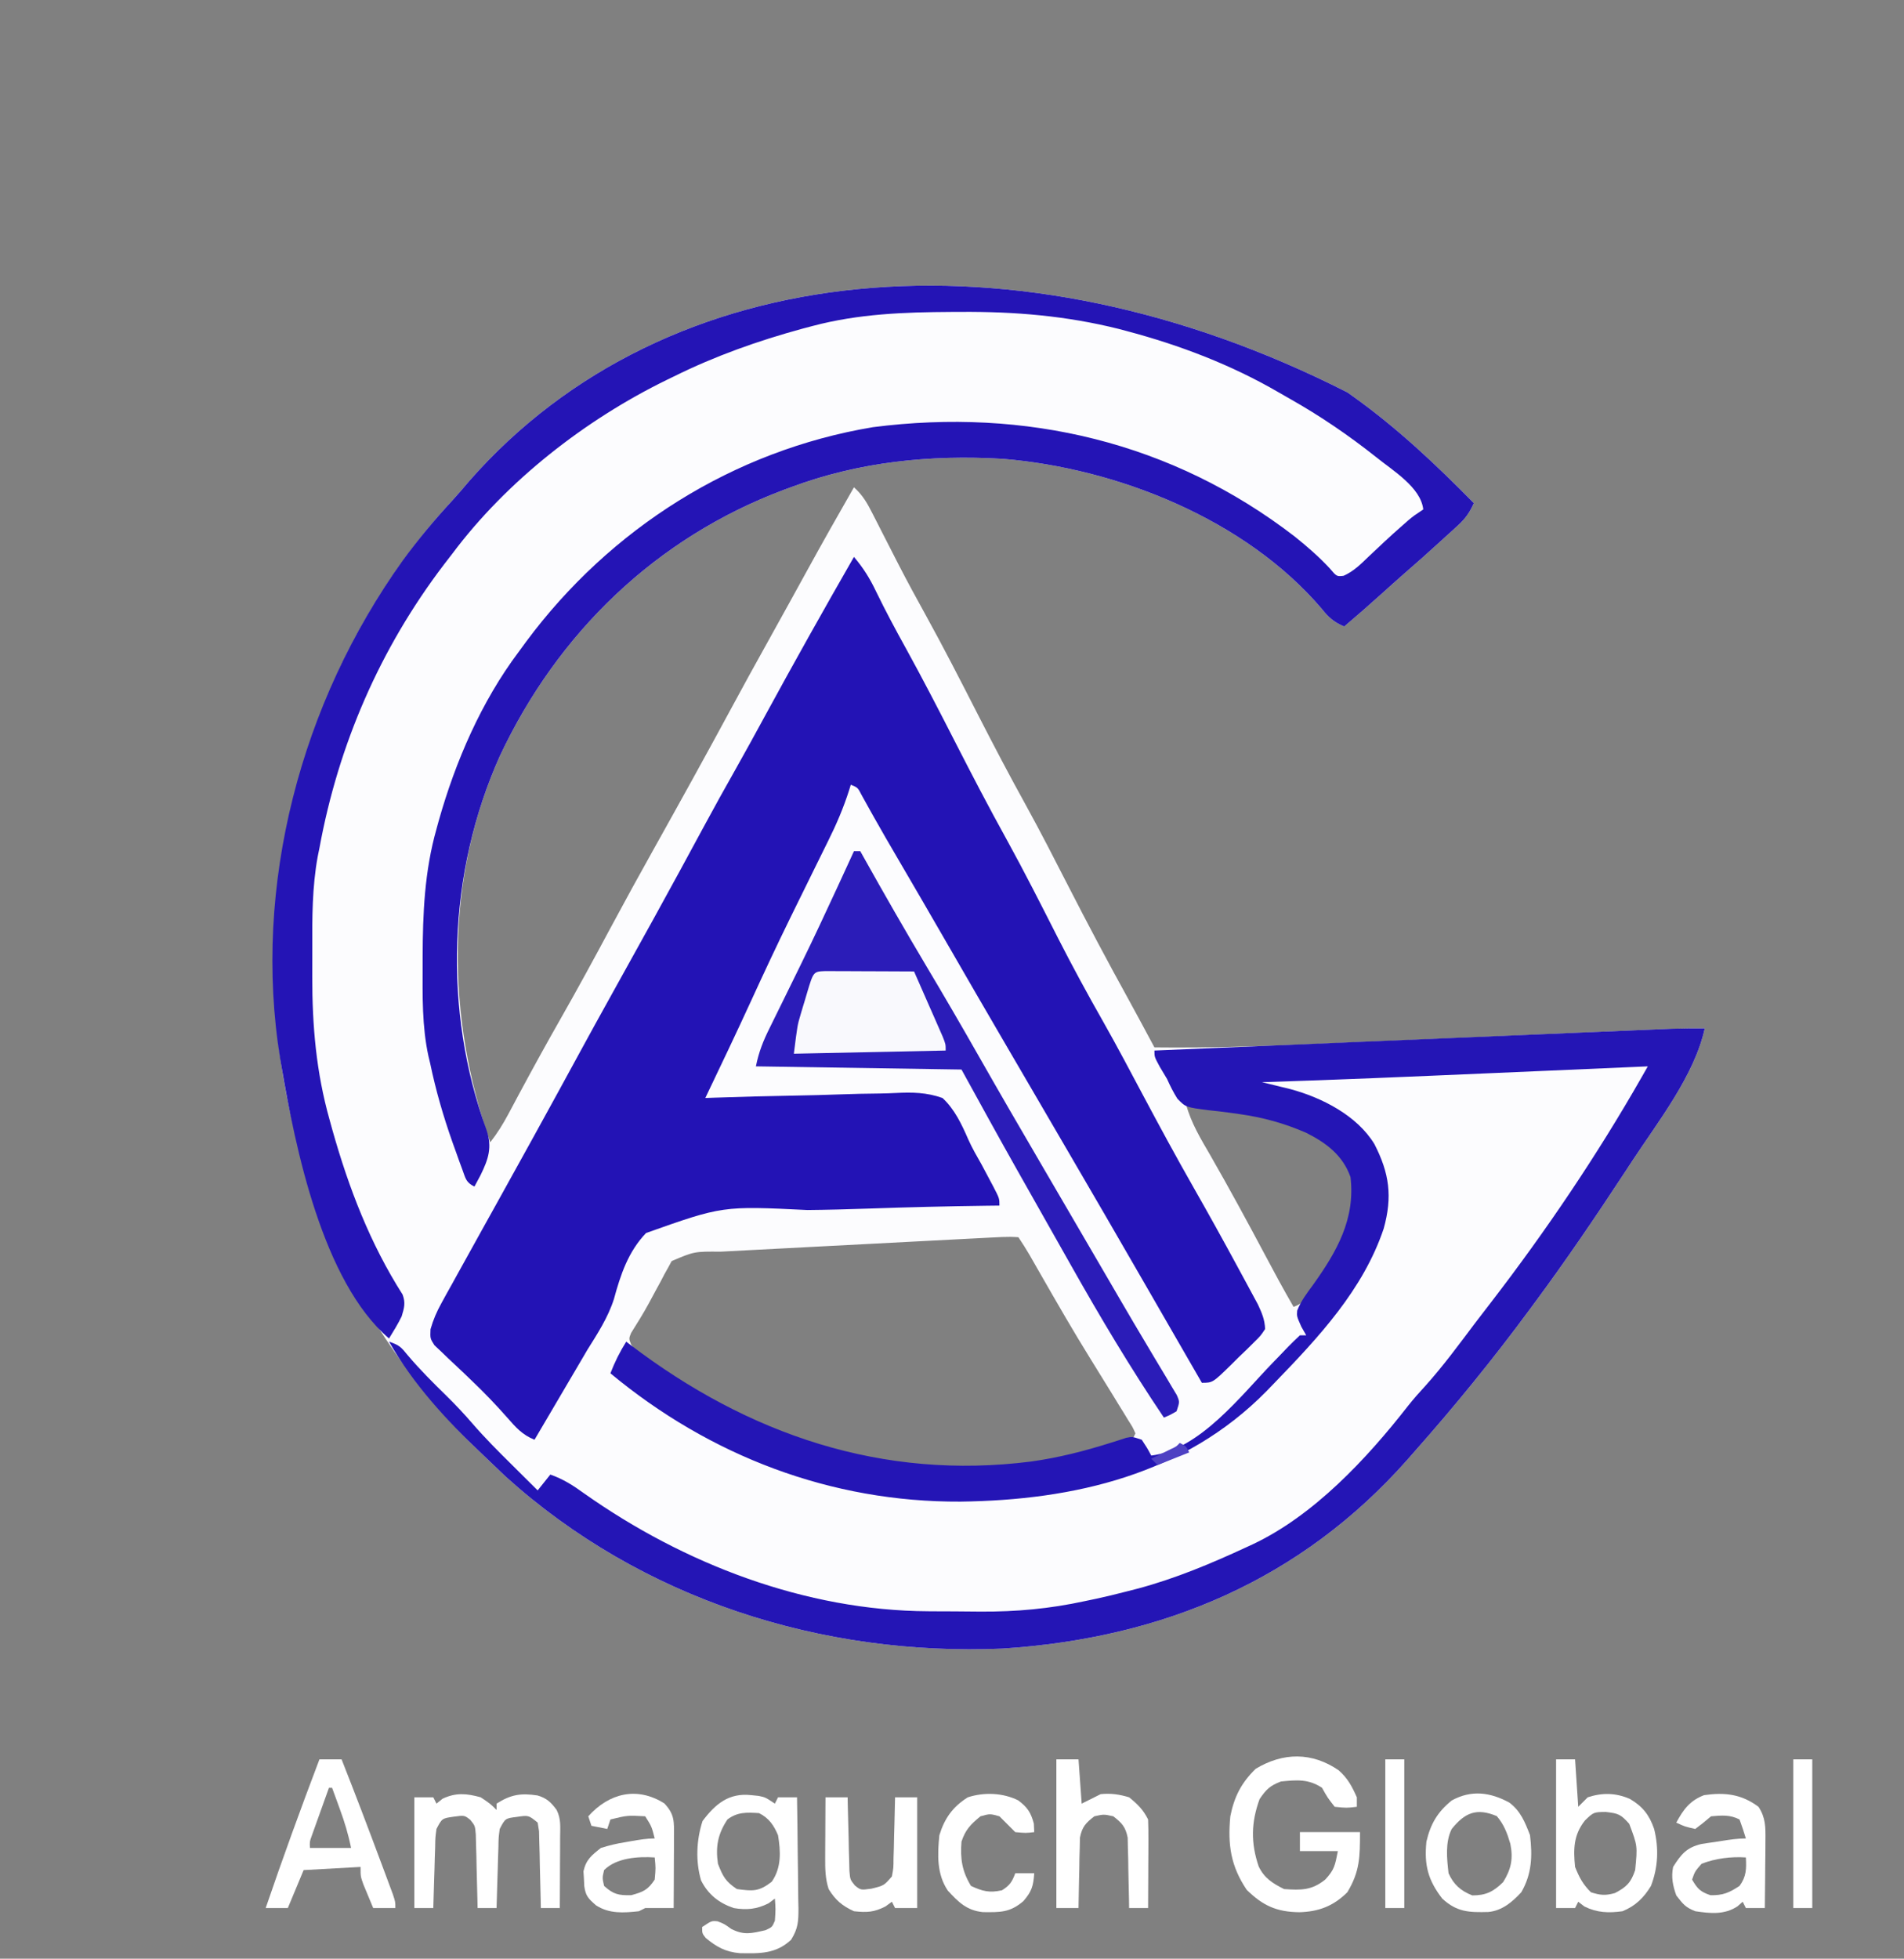 <?xml version="1.0" encoding="UTF-8"?>
<svg version="1.1" xmlns="http://www.w3.org/2000/svg" width="602" height="619">
<rect width="100%" height="100%" fill="#808080" stroke="none"/>
<path d="M0 0 C0.955 0.68 0.955 0.68 1.93 1.374 C15.877 11.356 27.991 22.8 40 35 C38.7 37.896 37.365 39.852 35.023 41.988 C34.439 42.526 33.855 43.064 33.253 43.618 C32.633 44.177 32.013 44.736 31.375 45.312 C30.74 45.894 30.105 46.475 29.45 47.073 C25.651 50.539 21.819 53.965 17.926 57.324 C15.57 59.375 13.254 61.468 10.938 63.562 C7.011 67.107 3.035 70.579 -1 74 C-4.2 72.625 -5.915 71.157 -8.062 68.438 C-32.138 40.128 -72.744 23.965 -109 21 C-131.874 19.65 -154.46 21.936 -176 30 C-176.681 30.251 -177.362 30.502 -178.063 30.761 C-218.584 45.942 -249.69 76 -268 115 C-285.384 153.789 -284.921 197.324 -271 237 C-268.787 234.18 -267.004 231.33 -265.32 228.168 C-264.811 227.217 -264.301 226.266 -263.776 225.286 C-262.959 223.752 -262.959 223.752 -262.125 222.188 C-257.7 213.943 -253.198 205.753 -248.562 197.625 C-243.237 188.272 -238.102 178.825 -233.018 169.338 C-228.559 161.021 -224.015 152.757 -219.409 144.521 C-211.033 129.536 -202.711 114.523 -194.557 99.416 C-191.088 92.995 -187.579 86.598 -184.023 80.225 C-181.369 75.469 -178.732 70.705 -176.105 65.934 C-175.585 64.989 -175.585 64.989 -175.055 64.025 C-173.659 61.49 -172.263 58.955 -170.869 56.419 C-166.001 47.561 -161.039 38.762 -156 30 C-153.203 32.466 -151.745 35.115 -150.066 38.426 C-149.507 39.52 -148.947 40.615 -148.37 41.742 C-148.076 42.323 -147.782 42.904 -147.479 43.503 C-145.911 46.598 -144.325 49.684 -142.738 52.77 C-142.419 53.392 -142.099 54.015 -141.77 54.656 C-139.023 59.99 -136.157 65.252 -133.25 70.5 C-127.549 80.825 -122.184 91.316 -116.816 101.817 C-111.861 111.502 -106.817 121.118 -101.547 130.637 C-97.031 138.839 -92.767 147.166 -88.5 155.5 C-82.258 167.688 -75.861 179.772 -69.235 191.757 C-66.449 196.816 -63.731 201.911 -61 207 C-42.912 207.217 -24.886 206.579 -6.821 205.788 C-2.868 205.617 1.084 205.451 5.037 205.284 C12.49 204.969 19.943 204.649 27.396 204.328 C40.776 203.751 54.156 203.182 67.536 202.614 C72.22 202.415 76.904 202.215 81.587 202.012 C84.494 201.887 87.401 201.762 90.307 201.638 C92.287 201.554 94.267 201.467 96.246 201.381 C101.836 201.143 107.405 200.927 113 201 C109.755 215.869 98.242 230.453 90 243 C89.313 244.048 88.626 245.096 87.918 246.176 C78.61 260.359 69.11 274.372 59 288 C58.59 288.556 58.18 289.113 57.757 289.686 C46.195 305.369 33.929 320.426 21 335 C20.35 335.743 19.701 336.485 19.031 337.25 C-14.624 375.295 -58.247 393.721 -109 397 C-166.284 399.456 -223.201 381.361 -266.062 342.688 C-267.523 341.305 -268.982 339.921 -270.427 338.522 C-271.532 337.453 -272.644 336.391 -273.761 335.333 C-283.622 325.989 -292.152 316.088 -300 305 C-300.409 304.425 -300.818 303.85 -301.24 303.257 C-333.24 257.606 -345.83 198.804 -336.543 143.959 C-328.987 102.81 -311.545 65.118 -283.074 34.262 C-281.199 32.217 -279.41 30.124 -277.625 28 C-215.011 -43.295 -104.588 -53.119 0 0 Z M-51 225 C-49.388 230.922 -46.371 235.861 -43.312 241.125 C-37.352 251.513 -31.647 262.02 -26.027 272.594 C-23.093 278.11 -20.146 283.602 -17 289 C-9.898 286.633 -4.78 274.886 -1.5 268.438 C1.832 261.617 2.907 255.601 2 248 C-0.748 240.487 -6.866 235.999 -13.844 232.625 C-25.673 227.706 -38.265 225.782 -51 225 Z M-114.281 267.183 C-115.951 267.268 -117.621 267.355 -119.291 267.443 C-120.207 267.49 -121.123 267.537 -122.067 267.586 C-125.085 267.742 -128.103 267.9 -131.121 268.059 C-133.226 268.168 -135.33 268.278 -137.435 268.388 C-141.842 268.618 -146.249 268.849 -150.656 269.081 C-156.296 269.378 -161.936 269.671 -167.577 269.962 C-171.922 270.187 -176.267 270.415 -180.612 270.644 C-182.691 270.753 -184.77 270.861 -186.85 270.968 C-189.76 271.118 -192.67 271.272 -195.58 271.427 C-196.434 271.471 -197.287 271.514 -198.167 271.558 C-206.482 271.496 -206.482 271.496 -213.633 274.531 C-213.984 275.181 -214.334 275.831 -214.695 276.5 C-215.099 277.218 -215.503 277.937 -215.919 278.677 C-216.317 279.444 -216.715 280.21 -217.125 281 C-217.549 281.774 -217.973 282.547 -218.409 283.344 C-219.244 284.871 -220.07 286.402 -220.886 287.939 C-222.605 291.12 -224.538 294.172 -226.453 297.238 C-227.185 299.027 -227.185 299.027 -226.441 300.949 C-210.939 323.006 -172.883 333.802 -147.831 338.398 C-122.356 342.644 -91.961 341.34 -68 331 C-67.67 330.34 -67.34 329.68 -67 329 C-67.868 327.034 -67.868 327.034 -69.246 324.887 C-70.001 323.644 -70.001 323.644 -70.771 322.376 C-71.321 321.489 -71.871 320.602 -72.438 319.688 C-73.275 318.314 -73.275 318.314 -74.13 316.913 C-76.42 313.163 -78.733 309.429 -81.055 305.699 C-86.549 296.871 -91.728 287.867 -96.898 278.847 C-97.527 277.75 -98.156 276.654 -98.805 275.523 C-99.372 274.533 -99.939 273.542 -100.523 272.521 C-101.622 270.644 -102.794 268.81 -104 267 C-107.435 266.709 -110.84 267.038 -114.281 267.183 Z " fill="#FCFCFE" transform="translate(426,124)"/>
<path d="M0 0 C2.955 3.471 5.048 6.825 7 10.938 C9.922 16.961 13.072 22.83 16.312 28.688 C21.738 38.527 26.887 48.496 32 58.5 C37.321 68.908 42.709 79.258 48.376 89.483 C53.959 99.622 59.179 109.951 64.42 120.27 C69.065 129.391 73.945 138.346 79.006 147.243 C83.209 154.67 87.19 162.22 91.199 169.752 C96.517 179.736 101.892 189.674 107.5 199.5 C112.169 207.697 116.747 215.938 121.23 224.238 C121.904 225.485 122.58 226.73 123.259 227.974 C124.205 229.711 125.142 231.453 126.078 233.195 C126.619 234.196 127.159 235.196 127.716 236.227 C128.982 238.962 129.877 240.985 130 244 C128.601 246.128 128.601 246.128 126.484 248.207 C125.728 248.958 124.971 249.709 124.191 250.482 C123.386 251.251 122.58 252.02 121.75 252.812 C120.565 253.995 120.565 253.995 119.355 255.201 C113.421 261 113.421 261 110 261 C108.476 258.359 106.953 255.718 105.429 253.078 C104.083 250.743 102.736 248.409 101.389 246.075 C97.976 240.16 94.565 234.245 91.156 228.328 C83.391 214.85 75.582 201.398 67.734 187.968 C64.235 181.979 60.742 175.987 57.248 169.995 C54.345 165.019 51.442 160.044 48.535 155.07 C41.861 143.647 35.224 132.202 28.621 120.738 C23.713 112.222 18.77 103.728 13.804 95.246 C11.313 90.988 8.833 86.727 6.418 82.426 C6.044 81.761 5.67 81.096 5.285 80.411 C4.336 78.716 3.394 77.016 2.453 75.316 C1.21 72.888 1.21 72.888 -1 72 C-1.252 72.82 -1.252 72.82 -1.508 73.657 C-3.31 79.319 -5.557 84.555 -8.211 89.863 C-8.616 90.685 -9.02 91.507 -9.437 92.353 C-10.299 94.104 -11.164 95.853 -12.031 97.602 C-14.31 102.198 -16.569 106.804 -18.828 111.41 C-19.276 112.323 -19.724 113.236 -20.186 114.176 C-24.42 122.821 -28.503 131.529 -32.513 140.279 C-37.233 150.571 -42.117 160.784 -47 171 C-46.08 170.967 -45.161 170.933 -44.213 170.899 C-35.52 170.598 -26.828 170.37 -18.13 170.223 C-13.658 170.145 -9.191 170.039 -4.722 169.868 C-0.404 169.705 3.911 169.616 8.232 169.577 C9.875 169.549 11.518 169.495 13.159 169.414 C18.465 169.162 22.957 169.206 28 171 C31.879 174.604 34.068 179.34 36.162 184.127 C37.39 186.872 38.884 189.454 40.375 192.062 C41.255 193.706 42.131 195.351 43 197 C43.34 197.639 43.681 198.279 44.031 198.938 C46 202.729 46 202.729 46 205 C44.68 205.015 43.361 205.03 42.001 205.046 C29.506 205.208 17.021 205.51 4.533 205.948 C-1.888 206.169 -8.302 206.341 -14.726 206.4 C-41.534 205.092 -41.534 205.092 -65.723 213.663 C-71.349 219.515 -73.788 226.809 -75.889 234.525 C-77.77 240.407 -81.058 245.418 -84.312 250.625 C-85.462 252.573 -86.607 254.523 -87.746 256.477 C-88.831 258.318 -89.915 260.159 -91 262 C-92.033 263.758 -93.065 265.515 -94.098 267.273 C-96.395 271.184 -98.696 275.093 -101 279 C-104.849 277.453 -106.917 275.095 -109.625 272 C-113.182 267.961 -116.861 264.129 -120.758 260.414 C-121.581 259.623 -122.404 258.831 -123.251 258.016 C-124.902 256.436 -126.566 254.871 -128.245 253.32 C-129.004 252.588 -129.764 251.856 -130.547 251.102 C-131.581 250.132 -131.581 250.132 -132.636 249.143 C-134 247 -134 247 -133.878 244.069 C-133.006 241.022 -131.942 238.565 -130.41 235.797 C-129.879 234.827 -129.347 233.856 -128.8 232.857 C-128.226 231.831 -127.653 230.806 -127.062 229.75 C-126.471 228.675 -125.879 227.6 -125.269 226.493 C-123.521 223.324 -121.762 220.161 -120 217 C-119.158 215.481 -118.317 213.961 -117.477 212.441 C-115.917 209.626 -114.353 206.814 -112.785 204.004 C-109.214 197.596 -105.669 191.173 -102.125 184.75 C-101.78 184.125 -101.435 183.5 -101.08 182.857 C-96.075 173.786 -91.101 164.698 -86.148 155.599 C-83.206 150.198 -80.242 144.811 -77.25 139.438 C-72.881 131.591 -68.529 123.737 -64.188 115.875 C-63.673 114.944 -63.673 114.944 -63.149 113.994 C-57.864 104.419 -52.639 94.814 -47.444 85.189 C-44.149 79.094 -40.797 73.036 -37.379 67.008 C-34.213 61.413 -31.134 55.772 -28.062 50.125 C-18.906 33.301 -9.538 16.611 0 0 Z " fill="#2313B5" transform="translate(270,176)"/>
<path d="M0 0 C0.955 0.68 0.955 0.68 1.93 1.374 C15.877 11.356 27.991 22.8 40 35 C38.7 37.896 37.365 39.852 35.023 41.988 C34.439 42.526 33.855 43.064 33.253 43.618 C32.633 44.177 32.013 44.736 31.375 45.312 C30.74 45.894 30.105 46.475 29.45 47.073 C25.651 50.539 21.819 53.965 17.926 57.324 C15.57 59.375 13.254 61.468 10.938 63.562 C7.011 67.107 3.035 70.579 -1 74 C-4.2 72.625 -5.915 71.157 -8.062 68.438 C-32.138 40.128 -72.744 23.965 -109 21 C-131.874 19.65 -154.46 21.936 -176 30 C-176.681 30.251 -177.362 30.502 -178.063 30.761 C-218.584 45.942 -249.69 76 -268 115 C-284.481 151.776 -285.95 195.232 -272.188 233.062 C-270.314 238.581 -271.562 242.276 -274.062 247.375 C-274.701 248.587 -275.344 249.797 -276 251 C-278.691 249.654 -278.778 248.448 -279.805 245.652 C-280.139 244.745 -280.473 243.837 -280.818 242.902 C-281.341 241.434 -281.341 241.434 -281.875 239.938 C-282.233 238.942 -282.591 237.946 -282.959 236.921 C-285.855 228.713 -288.23 220.524 -290 212 C-290.175 211.273 -290.35 210.545 -290.531 209.796 C-292.586 200.354 -292.397 190.802 -292.375 181.188 C-292.374 180.273 -292.373 179.358 -292.372 178.415 C-292.329 164.597 -291.778 151.375 -288 138 C-287.769 137.158 -287.539 136.316 -287.301 135.448 C-281.986 116.617 -273.801 97.69 -262 82 C-261.232 80.951 -260.463 79.901 -259.672 78.82 C-233.129 43.061 -194.154 18.359 -150 11 C-101.785 4.797 -55.347 15.722 -16.648 45.551 C-12.703 48.715 -9.005 51.919 -5.562 55.625 C-3.362 58.214 -3.362 58.214 -1.199 57.969 C1.998 56.56 4.266 54.268 6.75 51.875 C7.816 50.873 8.882 49.872 9.949 48.871 C10.727 48.136 10.727 48.136 11.521 47.386 C13.501 45.531 15.523 43.727 17.562 41.938 C18.162 41.41 18.761 40.883 19.379 40.34 C21 39 21 39 24 37 C23.237 29.989 14.302 24.68 9.107 20.464 C0.443 13.596 -8.548 7.459 -18.176 2.029 C-19.369 1.356 -20.558 0.675 -21.742 -0.014 C-36.729 -8.728 -53.016 -14.938 -69.75 -19.375 C-71.022 -19.715 -71.022 -19.715 -72.32 -20.061 C-88.883 -24.199 -105.157 -25.552 -122.188 -25.438 C-123.175 -25.434 -124.163 -25.43 -125.181 -25.426 C-140.085 -25.347 -154.518 -24.832 -169 -21 C-170.056 -20.721 -171.112 -20.442 -172.201 -20.154 C-186.339 -16.299 -199.871 -11.506 -213 -5 C-214.056 -4.488 -214.056 -4.488 -215.133 -3.966 C-240.916 8.615 -265.774 27.969 -283 51 C-283.877 52.138 -284.755 53.276 -285.633 54.414 C-305.824 80.918 -318.985 111.253 -325 144 C-325.178 144.875 -325.356 145.749 -325.54 146.651 C-327.317 156.383 -327.304 166.043 -327.261 175.901 C-327.25 178.797 -327.261 181.692 -327.273 184.588 C-327.288 200.16 -326.05 214.744 -321.812 229.812 C-321.505 230.924 -321.197 232.036 -320.881 233.181 C-315.712 251.473 -308.974 269.013 -298.715 285.105 C-297.719 287.744 -298.198 289.328 -299 292 C-300.18 294.45 -301.584 296.671 -303 299 C-324.031 281.011 -332.659 238.574 -337 213 C-337.197 211.854 -337.197 211.854 -337.398 210.686 C-346.301 155.992 -330.748 97.825 -298.691 53.177 C-293.848 46.552 -288.639 40.293 -283.074 34.262 C-281.199 32.217 -279.41 30.124 -277.625 28 C-215.011 -43.295 -104.588 -53.119 0 0 Z " fill="#2414B5" transform="translate(426,124)"/>
<path d="M0 0 C-3.245 14.869 -14.758 29.453 -23 42 C-23.687 43.048 -24.374 44.096 -25.082 45.176 C-34.39 59.359 -43.89 73.372 -54 87 C-54.615 87.835 -54.615 87.835 -55.243 88.686 C-66.805 104.369 -79.071 119.426 -92 134 C-92.65 134.743 -93.299 135.485 -93.969 136.25 C-127.624 174.295 -171.247 192.721 -222 196 C-279.284 198.456 -336.201 180.361 -379.062 141.688 C-380.523 140.305 -381.982 138.921 -383.427 137.522 C-384.532 136.453 -385.644 135.391 -386.761 134.333 C-397.862 123.813 -408.401 112.375 -416 99 C-412.739 100.087 -412.209 100.68 -410.125 103.25 C-406.289 107.788 -402.13 111.931 -397.883 116.079 C-395.012 118.905 -392.28 121.789 -389.652 124.844 C-385.672 129.45 -381.389 133.721 -377.062 138 C-375.894 139.162 -375.894 139.162 -374.701 140.348 C-372.803 142.234 -370.903 144.118 -369 146 C-367.68 144.35 -366.36 142.7 -365 141 C-360.897 142.438 -357.762 144.453 -354.25 147 C-322.77 169.224 -284.382 184.002 -245.531 184.203 C-244.212 184.212 -244.212 184.212 -242.867 184.22 C-241.015 184.23 -239.163 184.236 -237.311 184.24 C-234.535 184.25 -231.76 184.281 -228.984 184.312 C-217.649 184.379 -207.074 183.406 -196 181 C-194.837 180.757 -193.673 180.513 -192.475 180.262 C-189.294 179.581 -186.15 178.81 -183 178 C-181.732 177.675 -180.463 177.35 -179.156 177.016 C-167.288 173.824 -156.139 169.157 -145 164 C-144.345 163.698 -143.689 163.397 -143.014 163.086 C-123.611 153.97 -106.887 136.032 -93.852 119.348 C-92.071 117.09 -90.198 114.988 -88.25 112.875 C-82.688 106.677 -77.765 99.975 -72.761 93.326 C-71.057 91.075 -69.332 88.843 -67.602 86.613 C-50.296 64.155 -33.978 40.011 -19.925 15.374 C-19.289 14.261 -18.654 13.147 -18 12 C-19.101 12.048 -20.201 12.096 -21.335 12.145 C-31.848 12.602 -42.361 13.058 -52.875 13.513 C-58.276 13.746 -63.677 13.98 -69.078 14.216 C-92.716 15.244 -116.351 16.263 -140 17 C-139.18 17.198 -138.359 17.397 -137.514 17.601 C-136.436 17.865 -135.358 18.129 -134.247 18.401 C-133.179 18.661 -132.111 18.922 -131.011 19.19 C-121.034 21.875 -109.927 27.537 -104.445 36.559 C-99.706 45.783 -98.697 53.15 -101.5 63.25 C-107.991 82.586 -122.092 97.622 -136 112 C-136.862 112.892 -137.725 113.784 -138.613 114.703 C-164.439 140.93 -199.258 149.095 -235.295 149.55 C-276.253 149.775 -314.534 135.13 -346 109 C-344.617 105.422 -343.044 102.252 -341 99 C-340.573 99.329 -340.147 99.657 -339.707 99.996 C-302.462 128.333 -259.998 142.896 -212.938 136.875 C-204.26 135.671 -195.957 133.538 -187.611 130.894 C-186.787 130.635 -185.963 130.376 -185.113 130.109 C-184.389 129.872 -183.665 129.634 -182.919 129.39 C-181 129 -181 129 -178 130 C-176.312 132.562 -176.312 132.562 -175 135 C-159.686 133.132 -146.707 116.115 -136.611 105.69 C-135.779 104.834 -135.779 104.834 -134.931 103.962 C-133.876 102.874 -132.826 101.781 -131.782 100.683 C-130.559 99.418 -129.284 98.203 -128 97 C-127.34 97 -126.68 97 -126 97 C-126.516 96.093 -127.031 95.185 -127.562 94.25 C-129 91 -129 91 -128.852 89.172 C-127.638 86.077 -125.773 83.68 -123.812 81 C-116.309 70.502 -110.439 60.239 -112 47 C-114.406 40.133 -119.684 36.172 -126 33 C-132.923 29.983 -139.661 28.123 -147.129 27.082 C-148.2 26.93 -149.271 26.778 -150.375 26.622 C-152.508 26.337 -154.646 26.085 -156.787 25.871 C-164.104 24.92 -164.104 24.92 -166.738 22.217 C-168.014 20.189 -169.021 18.184 -170 16 C-170.761 14.702 -171.531 13.41 -172.312 12.125 C-174 9 -174 9 -174 7 C-152.347 6.086 -130.694 5.173 -109.04 4.262 C-98.986 3.839 -88.932 3.416 -78.878 2.991 C-70.115 2.62 -61.351 2.251 -52.587 1.883 C-47.947 1.688 -43.308 1.493 -38.668 1.296 C-34.299 1.111 -29.93 0.928 -25.561 0.745 C-23.959 0.678 -22.358 0.61 -20.756 0.542 C-18.565 0.448 -16.373 0.357 -14.182 0.266 C-12.957 0.214 -11.732 0.163 -10.469 0.109 C-6.977 -0.001 -3.494 -0.019 0 0 Z " fill="#2415B5" transform="translate(539,325)"/>
<path d="M0 0 C0.66 0 1.32 0 2 0 C2.465 0.833 2.465 0.833 2.939 1.683 C9.421 13.271 16.013 24.782 22.812 36.188 C28.344 45.469 33.782 54.796 39.125 64.188 C45.767 75.859 52.497 87.476 59.282 99.064 C62.194 104.04 65.096 109.02 68 114 C69.167 116 70.333 118 71.5 120 C73.833 124 76.167 128 78.5 132 C79.079 132.992 79.657 133.983 80.254 135.005 C81.409 136.987 82.564 138.97 83.717 140.954 C86.789 146.235 89.889 151.497 93.027 156.738 C93.682 157.838 94.336 158.939 95.01 160.072 C96.272 162.194 97.543 164.312 98.822 166.424 C99.666 167.848 99.666 167.848 100.527 169.301 C101.281 170.556 101.281 170.556 102.051 171.837 C103 174 103 174 102 177 C99.938 178.188 99.938 178.188 98 179 C87.445 163.358 77.802 147.179 68.544 130.742 C66.926 127.868 65.301 124.998 63.676 122.129 C60.933 117.285 58.195 112.438 55.46 107.589 C54.164 105.29 52.865 102.993 51.566 100.695 C45.628 90.173 39.824 79.589 34 69 C12.55 68.67 -8.9 68.34 -31 68 C-30.087 63.436 -28.687 59.933 -26.641 55.84 C-26.129 54.798 -26.129 54.798 -25.607 53.734 C-24.873 52.241 -24.138 50.75 -23.399 49.259 C-21.458 45.338 -19.536 41.407 -17.613 37.477 C-17.225 36.683 -16.837 35.89 -16.437 35.073 C-12.672 27.365 -9.033 19.601 -5.438 11.812 C-4.884 10.614 -4.331 9.416 -3.761 8.181 C-2.505 5.455 -1.251 2.728 0 0 Z " fill="#2B1CB8" transform="translate(270,269)"/>
<path d="M0 0 C1.293 0.005 2.587 0.01 3.92 0.016 C4.95 0.018 4.95 0.018 6 0.02 C8.201 0.026 10.402 0.038 12.603 0.051 C14.092 0.056 15.581 0.061 17.07 0.065 C20.727 0.076 24.384 0.093 28.041 0.114 C29.713 3.903 31.378 7.695 33.041 11.489 C33.518 12.569 33.995 13.649 34.486 14.762 C34.937 15.793 35.388 16.824 35.853 17.887 C36.272 18.84 36.691 19.793 37.123 20.775 C38.041 23.114 38.041 23.114 38.041 25.114 C22.201 25.444 6.361 25.774 -9.959 26.114 C-8.833 17.106 -8.833 17.106 -7.803 13.649 C-7.476 12.544 -7.476 12.544 -7.143 11.416 C-6.917 10.677 -6.692 9.938 -6.459 9.176 C-6.234 8.41 -6.008 7.643 -5.776 6.854 C-3.767 0.145 -3.767 0.145 0 0 Z " fill="#F9F9FD" transform="translate(260.959,306.886)"/>
<path d="M0 0 C2.855 2.527 4.183 5.049 5.73 8.531 C5.73 9.521 5.73 10.511 5.73 11.531 C2.48 11.906 2.48 11.906 -1.27 11.531 C-3.52 8.656 -3.52 8.656 -5.27 5.531 C-9.532 2.69 -13.269 3.027 -18.27 3.531 C-21.769 4.871 -22.916 6.014 -25.02 9.094 C-27.701 16.469 -27.834 22.947 -25.297 30.395 C-23.511 34.108 -20.839 35.747 -17.27 37.531 C-11.929 37.881 -8.605 38 -4.27 34.531 C-1.335 31.387 -1.175 30.058 -0.27 25.531 C-4.23 25.531 -8.19 25.531 -12.27 25.531 C-12.27 23.551 -12.27 21.571 -12.27 19.531 C-6 19.531 0.27 19.531 6.73 19.531 C6.73 27.446 6.673 31.964 2.73 38.531 C-1.681 42.912 -6.325 44.679 -12.457 44.844 C-19.64 44.758 -23.981 42.769 -29.082 37.781 C-34.133 30.276 -35.137 23.55 -34.27 14.531 C-33.051 8.344 -30.774 3.931 -26.27 -0.469 C-17.579 -5.719 -8.433 -5.79 0 0 Z " fill="#FFFFFF" transform="translate(423.27,559.469)"/>
<path d="M0 0 C1.16 0.118 1.16 0.118 2.344 0.238 C4.5 0.688 4.5 0.688 7.5 2.688 C7.83 2.027 8.16 1.367 8.5 0.688 C10.48 0.688 12.46 0.688 14.5 0.688 C14.599 6.577 14.672 12.467 14.72 18.357 C14.74 20.36 14.767 22.363 14.802 24.366 C14.85 27.248 14.873 30.129 14.891 33.012 C14.911 33.905 14.932 34.798 14.953 35.717 C14.955 39.888 14.868 42.095 12.624 45.711 C7.773 50.224 2.714 50.054 -3.617 49.945 C-8.114 49.543 -10.968 47.964 -14.375 45.125 C-15.5 43.688 -15.5 43.688 -15.5 41.688 C-12.5 39.688 -12.5 39.688 -10.625 39.875 C-8.5 40.688 -8.5 40.688 -6.25 42.312 C-2.198 44.338 0.099 43.681 4.5 42.688 C6.629 41.726 6.629 41.726 7.5 39.688 C7.75 36.062 7.75 36.062 7.5 32.688 C6.84 33.182 6.18 33.678 5.5 34.188 C1.734 36.07 -1.409 36.372 -5.5 35.688 C-10.157 34.104 -13.591 31.432 -15.844 26.945 C-17.62 20.835 -17.306 14.196 -15.375 8.188 C-11.315 2.774 -7.032 -0.785 0 0 Z M-7.5 7.688 C-10.55 12.262 -11.299 16.337 -10.5 21.688 C-8.936 25.71 -8.113 27.279 -4.5 29.688 C0.576 30.342 2.401 30.535 6.5 27.375 C9.599 22.952 9.348 17.838 8.5 12.688 C7.183 9.54 5.63 7.253 2.5 5.688 C-1.368 5.435 -4.344 5.293 -7.5 7.688 Z " fill="#FFFFFF" transform="translate(237.5,567.312)"/>
<path d="M0 0 C3.062 2.062 3.062 2.062 5 4 C5 3.34 5 2.68 5 2 C9.553 -0.918 12.746 -1.374 17.945 -0.586 C20.831 0.237 22.254 1.6 24 4 C25.435 6.87 25.112 9.335 25.098 12.539 C25.094 13.841 25.091 15.143 25.088 16.484 C25.08 17.865 25.071 19.245 25.062 20.625 C25.057 22.013 25.053 23.401 25.049 24.789 C25.037 28.193 25.021 31.596 25 35 C23.02 35 21.04 35 19 35 C18.985 34.193 18.971 33.385 18.956 32.553 C18.882 28.91 18.785 25.268 18.688 21.625 C18.654 19.718 18.654 19.718 18.619 17.773 C18.584 16.562 18.548 15.35 18.512 14.102 C18.486 12.981 18.459 11.86 18.432 10.706 C18.218 9.366 18.218 9.366 18 8 C15.105 5.639 15.105 5.639 11.438 6.188 C7.742 6.648 7.742 6.648 6 10 C5.632 12.711 5.632 12.711 5.586 15.762 C5.547 16.88 5.509 17.998 5.469 19.15 C5.438 20.318 5.407 21.485 5.375 22.688 C5.336 23.866 5.298 25.045 5.258 26.26 C5.163 29.173 5.078 32.086 5 35 C3.02 35 1.04 35 -1 35 C-1.015 34.228 -1.029 33.456 -1.044 32.661 C-1.119 29.169 -1.215 25.679 -1.312 22.188 C-1.335 20.973 -1.358 19.758 -1.381 18.506 C-1.434 16.761 -1.434 16.761 -1.488 14.98 C-1.514 13.907 -1.541 12.833 -1.568 11.727 C-1.797 9 -1.797 9 -3.309 7.118 C-5.158 5.66 -5.158 5.66 -8.562 6.125 C-12.254 6.656 -12.254 6.656 -14 10 C-14.368 12.711 -14.368 12.711 -14.414 15.762 C-14.453 16.88 -14.491 17.998 -14.531 19.15 C-14.562 20.318 -14.593 21.485 -14.625 22.688 C-14.664 23.866 -14.702 25.045 -14.742 26.26 C-14.837 29.173 -14.922 32.086 -15 35 C-16.98 35 -18.96 35 -21 35 C-21 23.45 -21 11.9 -21 0 C-19.02 0 -17.04 0 -15 0 C-14.67 0.66 -14.34 1.32 -14 2 C-13.041 1.227 -13.041 1.227 -12.062 0.438 C-7.822 -1.553 -4.471 -1.229 0 0 Z " fill="#FFFFFF" transform="translate(152,568)"/>
<path d="M0 0 C2.31 0 4.62 0 7 0 C11.26 10.791 15.389 21.628 19.438 32.5 C19.887 33.699 20.336 34.898 20.798 36.134 C21.214 37.255 21.63 38.376 22.059 39.531 C22.433 40.537 22.807 41.543 23.193 42.58 C24 45 24 45 24 47 C21.69 47 19.38 47 17 47 C16.327 45.399 15.662 43.794 15 42.188 C14.629 41.294 14.258 40.401 13.875 39.48 C13 37 13 37 13 34 C7.06 34.33 1.12 34.66 -5 35 C-6.65 38.96 -8.3 42.92 -10 47 C-12.31 47 -14.62 47 -17 47 C-11.608 31.226 -5.927 15.58 0 0 Z M3 9 C1.996 11.79 0.997 14.582 0 17.375 C-0.286 18.169 -0.572 18.963 -0.867 19.781 C-1.138 20.542 -1.409 21.302 -1.688 22.086 C-1.939 22.788 -2.19 23.489 -2.449 24.212 C-3.098 26.007 -3.098 26.007 -3 28 C1.29 28 5.58 28 10 28 C9.138 23.692 7.944 19.786 6.438 15.688 C6.204 15.042 5.97 14.397 5.729 13.732 C5.156 12.154 4.578 10.577 4 9 C3.67 9 3.34 9 3 9 Z " fill="#FFFFFF" transform="translate(101,556)"/>
<path d="M0 0 C1.98 0 3.96 0 6 0 C6.33 4.95 6.66 9.9 7 15 C7.99 14.01 8.98 13.02 10 12 C14.592 10.487 18.884 10.568 23.312 12.5 C27.362 14.864 29.476 17.585 31 22 C32.513 28.131 32.268 34.086 30 40 C27.728 43.744 25.08 46.341 21 48 C16.563 48.611 12.98 48.48 8.938 46.5 C8.298 46.005 7.659 45.51 7 45 C6.67 45.66 6.34 46.32 6 47 C4.02 47 2.04 47 0 47 C0 31.49 0 15.98 0 0 Z M9.125 19.312 C5.495 23.903 5.442 28.361 6 34 C7.342 37.355 8.458 39.458 11 42 C13.966 42.962 15.607 43.112 18.625 42.25 C22.279 40.327 23.687 38.94 25 35 C25.755 27.358 25.755 27.358 23.125 20.375 C20.445 17.379 19.696 17.079 15.688 16.625 C11.87 16.675 11.87 16.675 9.125 19.312 Z " fill="#FFFFFF" transform="translate(492,556)"/>
<path d="M0 0 C2.31 0 4.62 0 7 0 C7.33 4.62 7.66 9.24 8 14 C9.98 13.01 11.96 12.02 14 11 C17.165 10.667 19.96 11.065 23 12 C25.706 14.198 27.448 15.896 29 19 C29.085 21.105 29.107 23.213 29.098 25.32 C29.094 26.577 29.091 27.834 29.088 29.129 C29.08 30.448 29.071 31.766 29.062 33.125 C29.057 34.465 29.053 35.805 29.049 37.145 C29.037 40.43 29.021 43.715 29 47 C27.02 47 25.04 47 23 47 C22.986 45.895 22.986 45.895 22.972 44.769 C22.918 41.428 22.834 38.09 22.75 34.75 C22.736 33.591 22.722 32.432 22.707 31.238 C22.675 30.123 22.643 29.008 22.609 27.859 C22.588 26.833 22.567 25.807 22.546 24.749 C21.865 21.322 20.734 20.118 18 18 C15 17.333 15 17.333 12 18 C9.266 20.118 8.135 21.322 7.454 24.749 C7.433 25.775 7.412 26.802 7.391 27.859 C7.358 28.974 7.326 30.089 7.293 31.238 C7.279 32.397 7.265 33.556 7.25 34.75 C7.22 35.924 7.191 37.099 7.16 38.309 C7.089 41.206 7.037 44.102 7 47 C4.69 47 2.38 47 0 47 C0 31.49 0 15.98 0 0 Z " fill="#FFFFFF" transform="translate(334,556)"/>
<path d="M0 0 C2.271 3.471 2.232 6.432 2.195 10.516 C2.189 11.766 2.182 13.016 2.176 14.305 C2.159 15.607 2.142 16.909 2.125 18.25 C2.116 19.567 2.107 20.885 2.098 22.242 C2.074 25.495 2.041 28.747 2 32 C0.02 32 -1.96 32 -4 32 C-4.33 31.34 -4.66 30.68 -5 30 C-5.549 30.485 -6.098 30.969 -6.664 31.469 C-10.796 34.177 -15.243 33.708 -20 33 C-23.131 31.744 -23.812 30.822 -26 28 C-27.102 24.893 -27.656 22.247 -27 19 C-24.474 15 -22.736 12.862 -18.082 11.758 C-16.663 11.522 -15.239 11.311 -13.812 11.125 C-13.089 11.009 -12.365 10.893 -11.619 10.773 C-9.074 10.376 -6.58 10 -4 10 C-4.602 7.98 -5.273 5.979 -6 4 C-9.1 2.45 -11.579 2.71 -15 3 C-15.846 3.701 -16.691 4.402 -17.562 5.125 C-18.367 5.744 -19.171 6.362 -20 7 C-23.312 6.25 -23.312 6.25 -26 5 C-23.751 0.839 -21.701 -1.976 -17.188 -3.688 C-10.623 -4.625 -5.388 -4.013 0 0 Z M-18 18 C-20.121 20.442 -20.121 20.442 -21 23 C-19.331 25.875 -18.39 26.87 -15.188 27.938 C-11.253 28.015 -9.27 27.155 -6 25 C-3.838 22.052 -3.8 19.591 -4 16 C-8.76 15.693 -13.541 16.29 -18 18 Z " fill="#FFFFFF" transform="translate(556,571)"/>
<path d="M0 0 C3.317 3.531 3.056 5.836 3.035 10.602 C3.032 11.904 3.029 13.205 3.025 14.547 C3.017 15.927 3.009 17.307 3 18.688 C2.995 20.076 2.99 21.464 2.986 22.852 C2.975 26.255 2.958 29.659 2.938 33.062 C-0.062 33.062 -3.062 33.062 -6.062 33.062 C-7.053 33.557 -7.053 33.557 -8.062 34.062 C-12.875 34.591 -17.452 34.919 -21.625 32.188 C-24.076 30.05 -24.902 29.23 -25.336 26.074 C-25.369 25.307 -25.403 24.54 -25.438 23.75 C-25.486 22.991 -25.535 22.231 -25.586 21.449 C-24.777 17.759 -22.999 16.366 -20.062 14.062 C-17.387 13.235 -15.101 12.665 -12.375 12.25 C-11.361 12.069 -11.361 12.069 -10.326 11.885 C-7.895 11.461 -5.535 11.062 -3.062 11.062 C-4.03 7.267 -4.03 7.267 -6.062 4.062 C-11.68 3.755 -11.68 3.755 -17.062 5.062 C-17.392 6.053 -17.723 7.043 -18.062 8.062 C-19.712 7.732 -21.363 7.402 -23.062 7.062 C-23.392 6.072 -23.723 5.082 -24.062 4.062 C-17.508 -3.263 -8.627 -5.458 0 0 Z M-19.062 21.062 C-19.646 23.52 -19.646 23.52 -19.062 26.062 C-16.121 28.736 -14.482 29.07 -10.5 29 C-6.696 27.963 -5.224 27.348 -3.062 24.062 C-2.728 20.395 -2.728 20.395 -3.062 17.062 C-8.39 16.719 -15.176 17.176 -19.062 21.062 Z " fill="#FFFFFF" transform="translate(210.062,569.938)"/>
<path d="M0 0 C3.563 2.656 4.964 6.187 6.547 10.277 C7.34 16.82 7.154 22.542 3.797 28.34 C0.892 31.47 -2.25 34.145 -6.594 34.578 C-12.659 34.736 -16.544 34.658 -21.203 30.34 C-25.73 24.467 -26.94 19.722 -26.203 12.34 C-24.898 6.76 -22.727 3.002 -18.203 -0.66 C-12.019 -4.078 -6.01 -3.273 0 0 Z M-18.203 8.34 C-20.306 12.546 -19.733 17.771 -19.203 22.34 C-17.589 25.923 -15.394 27.864 -11.703 29.34 C-7.365 29.34 -5.052 28.165 -1.953 25.152 C0.586 21.072 1.288 17.755 0.32 12.996 C-0.679 9.614 -1.66 6.98 -3.953 4.277 C-10.335 1.618 -14.007 3.157 -18.203 8.34 Z " fill="#FFFFFF" transform="translate(477.203,569.66)"/>
<path d="M0 0 C2.31 0 4.62 0 7 0 C7.022 1.158 7.022 1.158 7.044 2.339 C7.119 5.831 7.215 9.321 7.312 12.812 C7.335 14.027 7.358 15.242 7.381 16.494 C7.416 17.658 7.452 18.821 7.488 20.02 C7.514 21.093 7.541 22.167 7.568 23.273 C7.796 26 7.796 26 9.313 27.882 C11.149 29.335 11.149 29.335 14.5 28.875 C18.482 27.902 18.482 27.902 21 25 C21.505 22.295 21.505 22.295 21.512 19.238 C21.547 18.12 21.583 17.002 21.619 15.85 C21.642 14.682 21.664 13.515 21.688 12.312 C21.722 11.134 21.756 9.955 21.791 8.74 C21.874 5.827 21.943 2.914 22 0 C24.31 0 26.62 0 29 0 C29 11.55 29 23.1 29 35 C26.69 35 24.38 35 22 35 C21.67 34.34 21.34 33.68 21 33 C20.319 33.495 19.639 33.99 18.938 34.5 C15.298 36.359 13.045 36.433 9 36 C5.325 34.33 3.092 32.451 1 29 C-0.076 25.685 -0.115 22.612 -0.098 19.141 C-0.094 18.026 -0.091 16.911 -0.088 15.762 C-0.08 14.603 -0.071 13.444 -0.062 12.25 C-0.058 11.076 -0.053 9.901 -0.049 8.691 C-0.037 5.794 -0.021 2.897 0 0 Z " fill="#FFFFFF" transform="translate(261,568)"/>
<path d="M0 0 C2.901 2.185 4 3.834 4.926 7.34 C4.967 8.227 5.008 9.114 5.051 10.027 C2.363 10.34 2.363 10.34 -0.949 10.027 C-2.616 8.361 -4.283 6.694 -5.949 5.027 C-8.949 4.194 -8.949 4.194 -11.949 5.027 C-15.051 7.578 -16.675 9.204 -17.949 13.027 C-18.366 18.45 -17.799 22.34 -14.949 27.027 C-11.271 28.73 -9.105 29.284 -5.137 28.402 C-2.677 26.856 -1.937 25.723 -0.949 23.027 C1.031 23.027 3.011 23.027 5.051 23.027 C4.771 27.041 4.293 28.748 1.613 31.84 C-2.648 35.477 -5.713 35.366 -11.188 35.309 C-16.291 34.789 -18.906 32.156 -22.262 28.527 C-25.793 23.296 -25.559 17.147 -24.949 11.027 C-23.326 5.706 -20.721 2.01 -15.949 -0.973 C-10.834 -2.645 -4.843 -2.417 0 0 Z " fill="#FFFFFF" transform="translate(321.949,568.973)"/>
<path d="M0 0 C1.98 0 3.96 0 6 0 C6 15.51 6 31.02 6 47 C4.02 47 2.04 47 0 47 C0 31.49 0 15.98 0 0 Z " fill="#FFFFFF" transform="translate(567,556)"/>
<path d="M0 0 C1.98 0 3.96 0 6 0 C6 15.51 6 31.02 6 47 C4.02 47 2.04 47 0 47 C0 31.49 0 15.98 0 0 Z " fill="#FFFFFF" transform="translate(438,556)"/>
<path d="M0 0 C2 1 2 1 3 3 C-0.3 4.32 -3.6 5.64 -7 7 C-7.66 6.34 -8.32 5.68 -9 5 C-8.434 4.723 -7.868 4.446 -7.285 4.16 C-6.552 3.798 -5.818 3.436 -5.062 3.062 C-3.966 2.523 -3.966 2.523 -2.848 1.973 C-1.038 1.136 -1.038 1.136 0 0 Z " fill="#4E41C3" transform="translate(373,456)"/>
</svg>
